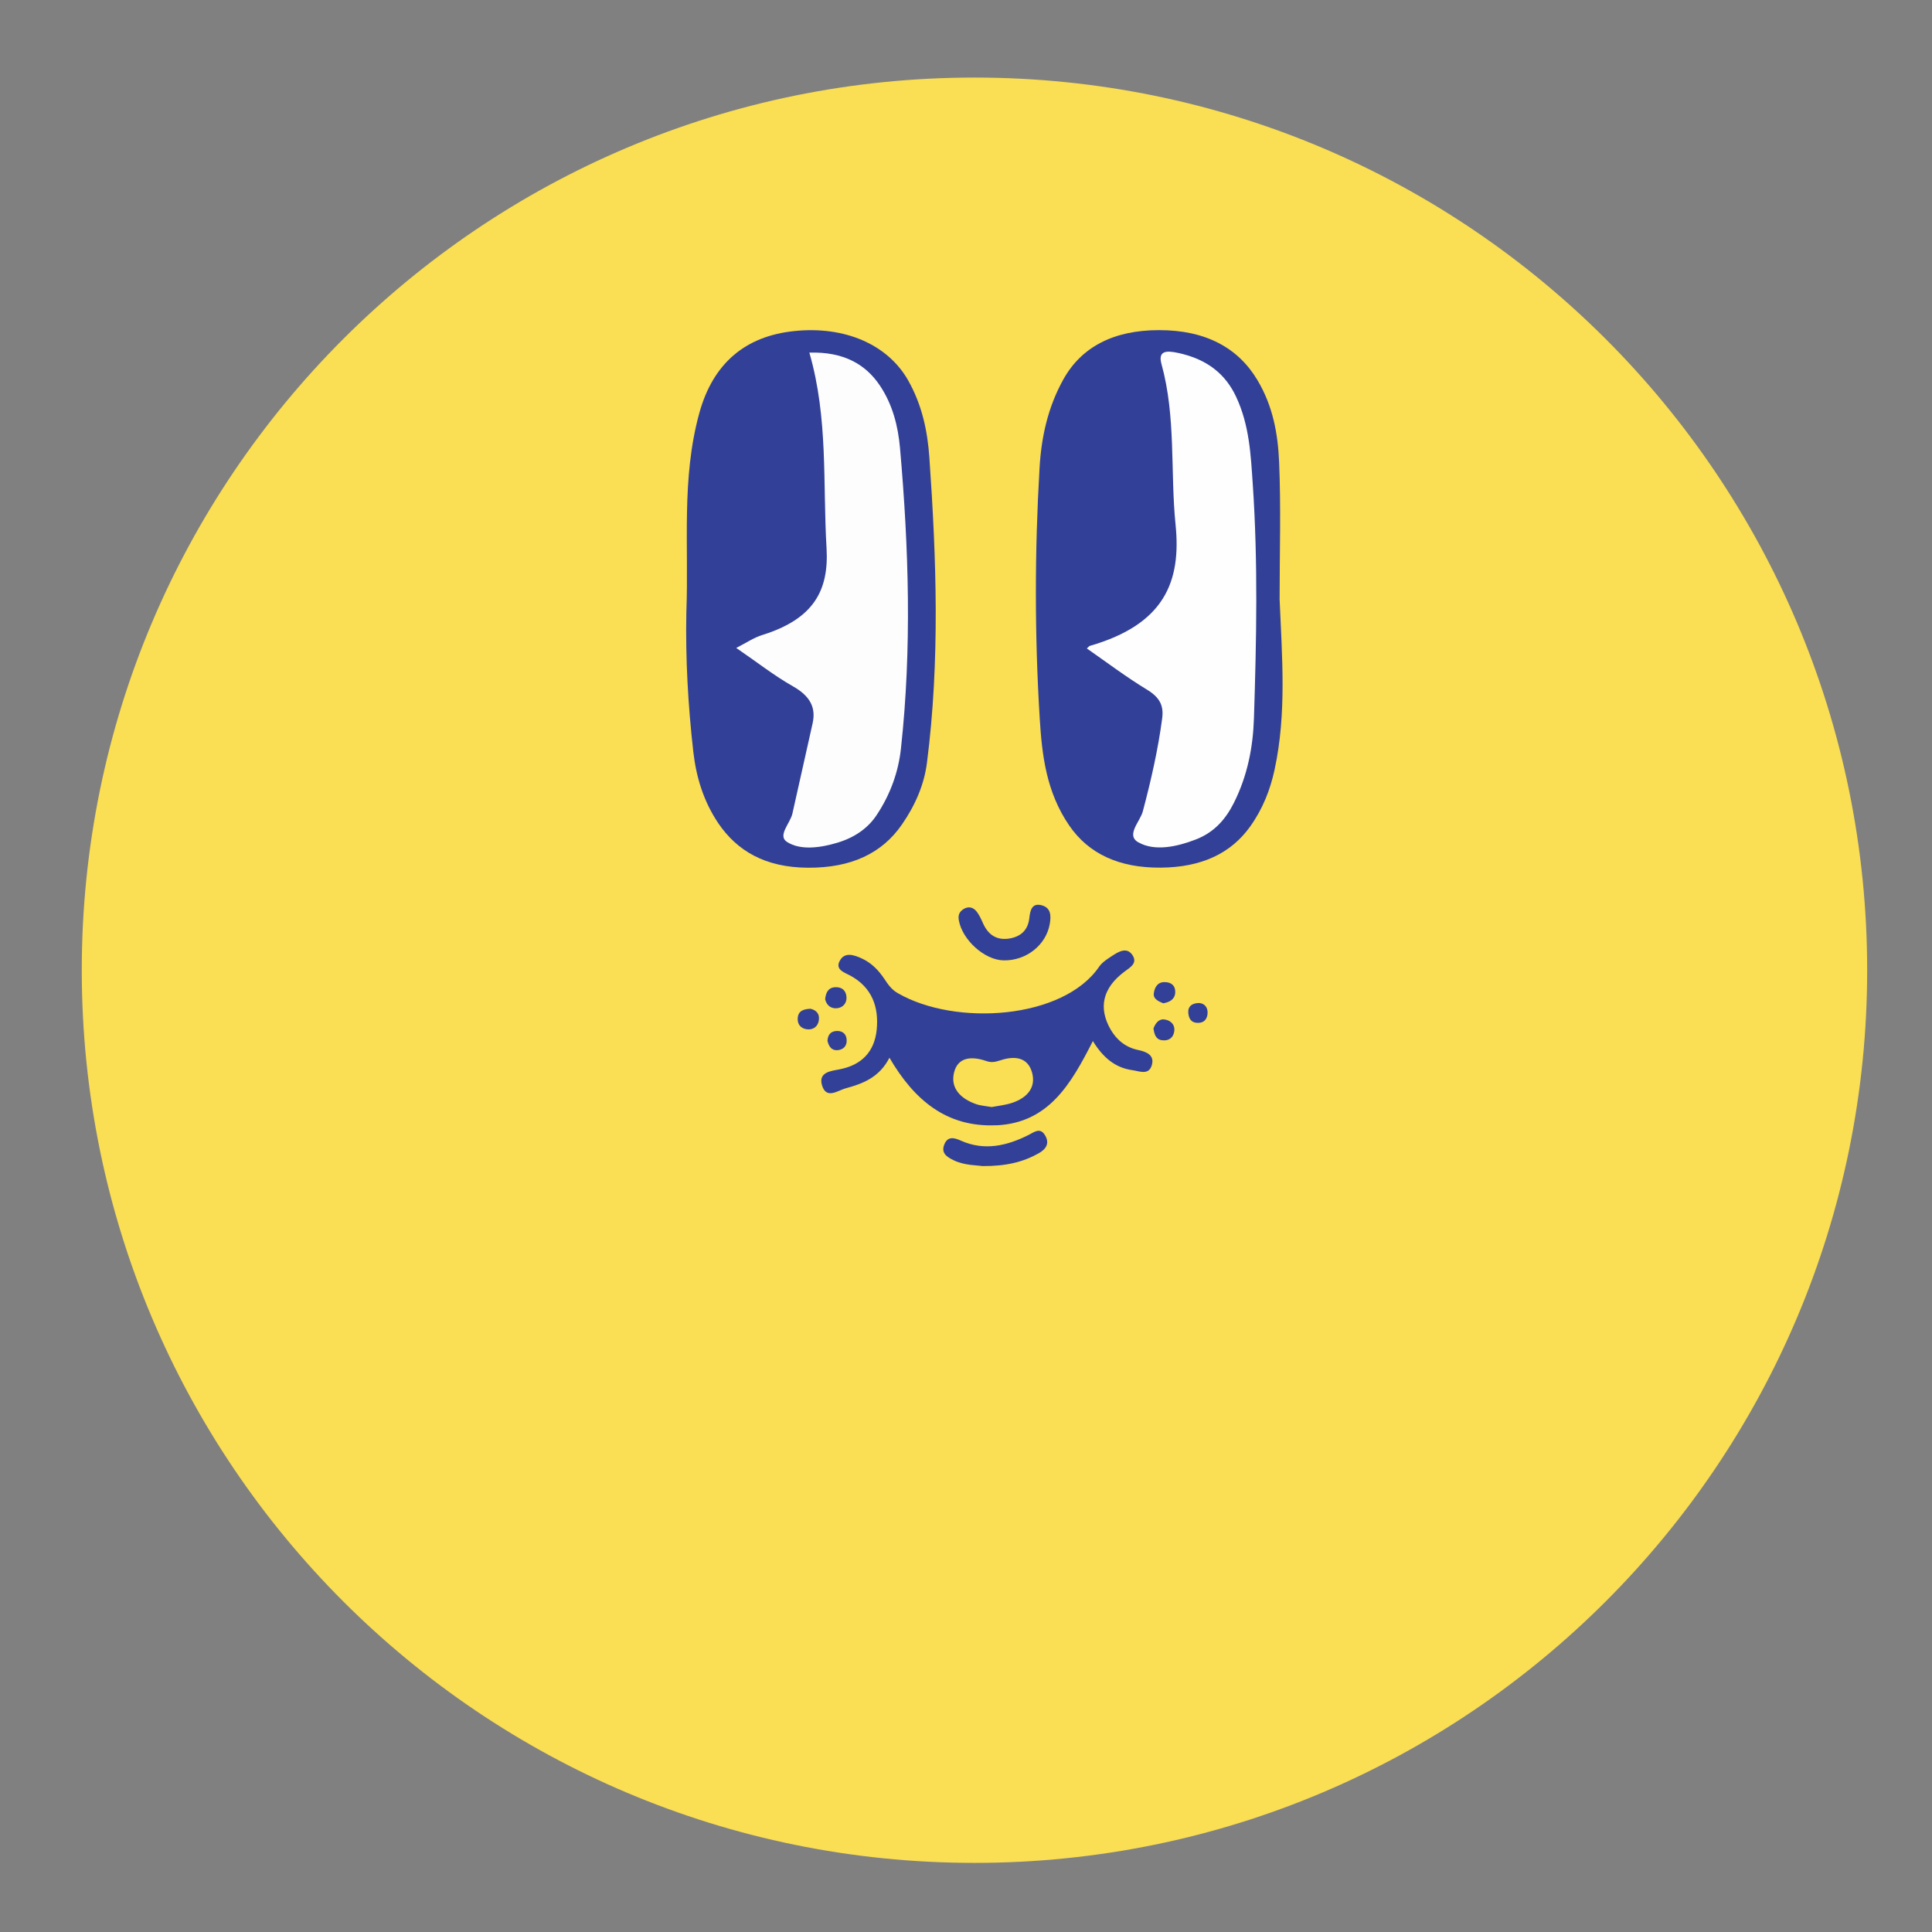 <svg version="1.0" preserveAspectRatio="xMidYMid meet" height="120" viewBox="0 0 90 90" zoomAndPan="magnify" width="120" xmlns:xlink="http://www.w3.org/1999/xlink" xmlns="http://www.w3.org/2000/svg"><rect x="0" y="0" width="90" height="90" fill="#808080" stroke="none"/><defs><clipPath id="e5c41c5fcd"><path clip-rule="nonzero" d="M 3.809 3.613 L 86.98 3.613 L 86.98 86.785 L 3.809 86.785 Z M 3.809 3.613"></path></clipPath><clipPath id="9a458db3d1"><path clip-rule="nonzero" d="M 86.98 45.195 C 86.98 68.164 68.363 86.781 45.395 86.781 C 22.43 86.781 3.809 68.164 3.809 45.195 C 3.809 22.23 22.426 3.613 45.395 3.613 C 68.363 3.613 86.98 22.23 86.98 45.195"></path></clipPath><clipPath id="beda541680"><path clip-rule="nonzero" d="M 31.957 15.34 L 43.617 15.34 L 43.617 40.473 L 31.957 40.473 Z M 31.957 15.34"></path></clipPath><clipPath id="a5b4df9579"><path clip-rule="nonzero" d="M 31.973 28.52 C 32.094 25.422 31.73 22.309 32.578 19.238 C 33.211 16.945 34.699 15.66 37 15.422 C 39.359 15.176 41.359 16.051 42.305 17.719 C 42.953 18.867 43.207 20.074 43.293 21.309 C 43.625 26.055 43.789 30.797 43.18 35.539 C 43.051 36.547 42.641 37.504 42.02 38.402 C 41.09 39.754 39.648 40.434 37.633 40.422 C 35.645 40.41 34.332 39.637 33.457 38.344 C 32.758 37.301 32.43 36.176 32.297 35.02 C 32.051 32.855 31.93 30.691 31.973 28.52"></path></clipPath><clipPath id="caa623c0d3"><path clip-rule="nonzero" d="M 48.242 15.34 L 59.77 15.34 L 59.77 40.473 L 48.242 40.473 Z M 48.242 15.34"></path></clipPath><clipPath id="d3270ce13c"><path clip-rule="nonzero" d="M 59.609 27.914 C 59.719 30.562 59.945 33.219 59.375 35.852 C 59.176 36.777 58.832 37.668 58.242 38.496 C 57.344 39.758 55.965 40.402 54.082 40.418 C 52.133 40.438 50.711 39.77 49.812 38.461 C 48.738 36.895 48.539 35.18 48.434 33.457 C 48.195 29.574 48.199 25.691 48.426 21.805 C 48.508 20.379 48.805 18.98 49.543 17.66 C 50.379 16.168 51.871 15.379 53.988 15.379 C 56.168 15.375 57.684 16.207 58.578 17.711 C 59.305 18.926 59.531 20.227 59.586 21.527 C 59.676 23.656 59.609 25.785 59.609 27.914"></path></clipPath><clipPath id="b0a3fc3f86"><path clip-rule="nonzero" d="M 34.234 16.414 L 42.344 16.414 L 42.344 39.535 L 34.234 39.535 Z M 34.234 16.414"></path></clipPath><clipPath id="935ec3f936"><path clip-rule="nonzero" d="M 34.297 30.184 C 34.773 29.941 35.109 29.707 35.508 29.582 C 37.914 28.832 38.617 27.496 38.504 25.535 C 38.324 22.523 38.59 19.492 37.703 16.426 C 39.301 16.379 40.32 16.969 40.984 17.953 C 41.594 18.863 41.836 19.871 41.926 20.871 C 42.336 25.535 42.48 30.207 41.969 34.875 C 41.852 35.949 41.484 37 40.832 37.977 C 40.434 38.574 39.828 39.004 39.043 39.246 C 38.258 39.488 37.297 39.633 36.66 39.219 C 36.207 38.926 36.812 38.352 36.914 37.898 L 37.852 33.707 C 38.016 32.984 37.762 32.441 36.949 31.977 C 36.051 31.469 35.266 30.844 34.297 30.184"></path></clipPath><clipPath id="7e78cd52b3"><path clip-rule="nonzero" d="M 50.59 16.344 L 58.562 16.344 L 58.562 39.535 L 50.59 39.535 Z M 50.59 16.344"></path></clipPath><clipPath id="5203040216"><path clip-rule="nonzero" d="M 50.629 30.207 C 50.707 30.141 50.734 30.098 50.773 30.086 C 54.25 29.082 55.031 27.086 54.762 24.441 C 54.512 21.949 54.789 19.426 54.105 16.953 C 53.938 16.34 54.328 16.32 54.883 16.441 C 56.266 16.738 57.098 17.453 57.578 18.473 C 58.203 19.801 58.266 21.184 58.359 22.562 C 58.605 26.188 58.531 29.82 58.414 33.449 C 58.371 34.797 58.117 36.129 57.48 37.398 C 57.125 38.105 56.609 38.762 55.688 39.113 C 54.84 39.438 53.801 39.676 53.027 39.238 C 52.434 38.902 53.113 38.273 53.238 37.793 C 53.617 36.363 53.945 34.93 54.137 33.477 C 54.215 32.902 54.055 32.508 53.441 32.133 C 52.457 31.535 51.559 30.855 50.629 30.207"></path></clipPath><clipPath id="2f184bda86"><path clip-rule="nonzero" d="M 44.625 42.082 L 48.98 42.082 L 48.98 44.762 L 44.625 44.762 Z M 44.625 42.082"></path></clipPath><clipPath id="acad207e44"><path clip-rule="nonzero" d="M 46.754 44.738 C 47.805 44.758 48.734 44.023 48.902 43.039 C 48.965 42.68 48.965 42.305 48.555 42.18 C 48.07 42.031 47.988 42.41 47.949 42.773 C 47.887 43.328 47.555 43.629 47.027 43.719 C 46.438 43.816 46.039 43.555 45.797 43.02 C 45.715 42.836 45.629 42.641 45.508 42.48 C 45.344 42.262 45.117 42.199 44.875 42.355 C 44.688 42.477 44.621 42.637 44.668 42.879 C 44.832 43.785 45.859 44.723 46.754 44.738"></path></clipPath><clipPath id="f0e6f97267"><path clip-rule="nonzero" d="M 43.887 52.672 L 48.848 52.672 L 48.848 54.344 L 43.887 54.344 Z M 43.887 52.672"></path></clipPath><clipPath id="a747c64078"><path clip-rule="nonzero" d="M 45.758 54.32 C 46.875 54.328 47.652 54.133 48.383 53.727 C 48.734 53.527 48.902 53.266 48.688 52.895 C 48.457 52.5 48.184 52.734 47.914 52.871 C 46.902 53.379 45.863 53.621 44.773 53.141 C 44.461 53 44.16 52.914 43.996 53.297 C 43.82 53.715 44.102 53.895 44.445 54.059 C 44.957 54.297 45.504 54.277 45.758 54.32"></path></clipPath><clipPath id="d7e68a1f37"><path clip-rule="nonzero" d="M 38.391 45.969 L 39.465 45.969 L 39.465 46.973 L 38.391 46.973 Z M 38.391 45.969"></path></clipPath><clipPath id="67c6cc158e"><path clip-rule="nonzero" d="M 38.438 46.551 C 38.512 46.844 38.719 47.004 39.016 46.965 C 39.266 46.93 39.441 46.738 39.434 46.469 C 39.422 46.152 39.23 45.973 38.91 45.988 C 38.578 46.004 38.469 46.242 38.438 46.551"></path></clipPath><clipPath id="9e75d8fae6"><path clip-rule="nonzero" d="M 53.672 47.441 L 54.742 47.441 L 54.742 48.516 L 53.672 48.516 Z M 53.672 47.441"></path></clipPath><clipPath id="762ec97b6c"><path clip-rule="nonzero" d="M 53.734 47.91 C 53.773 48.184 53.84 48.418 54.125 48.457 C 54.441 48.504 54.664 48.344 54.703 48.031 C 54.742 47.703 54.496 47.512 54.219 47.488 C 53.969 47.465 53.812 47.691 53.734 47.91"></path></clipPath><clipPath id="ef7bbeaac7"><path clip-rule="nonzero" d="M 37.117 46.973 L 38.191 46.973 L 38.191 47.98 L 37.117 47.98 Z M 37.117 46.973"></path></clipPath><clipPath id="3628750c0e"><path clip-rule="nonzero" d="M 37.762 46.992 C 37.395 47.004 37.172 47.113 37.16 47.453 C 37.152 47.785 37.379 47.949 37.664 47.953 C 37.906 47.957 38.109 47.801 38.145 47.527 C 38.191 47.188 37.988 47.051 37.762 46.992"></path></clipPath><clipPath id="f8d995480a"><path clip-rule="nonzero" d="M 53.738 45.699 L 54.812 45.699 L 54.812 46.773 L 53.738 46.773 Z M 53.738 45.699"></path></clipPath><clipPath id="b3af563cf7"><path clip-rule="nonzero" d="M 54.184 46.738 C 54.477 46.688 54.719 46.562 54.746 46.254 C 54.77 45.938 54.582 45.754 54.262 45.75 C 53.918 45.742 53.785 46.004 53.75 46.266 C 53.711 46.539 53.969 46.645 54.188 46.738"></path></clipPath><clipPath id="c3f28764d9"><path clip-rule="nonzero" d="M 55.348 46.707 L 56.285 46.707 L 56.285 47.711 L 55.348 47.711 Z M 55.348 46.707"></path></clipPath><clipPath id="3465402ac4"><path clip-rule="nonzero" d="M 55.355 47.184 C 55.379 47.441 55.48 47.637 55.773 47.648 C 56.125 47.664 56.262 47.426 56.254 47.141 C 56.246 46.887 56.062 46.699 55.781 46.727 C 55.531 46.754 55.332 46.871 55.355 47.184"></path></clipPath><clipPath id="98d68482d7"><path clip-rule="nonzero" d="M 38.523 48 L 39.465 48 L 39.465 48.984 L 38.523 48.984 Z M 38.523 48"></path></clipPath><clipPath id="807c79edbc"><path clip-rule="nonzero" d="M 38.547 48.488 C 38.605 48.734 38.727 48.941 39.012 48.922 C 39.273 48.902 39.453 48.738 39.441 48.457 C 39.434 48.18 39.266 48.02 38.984 48.027 C 38.699 48.035 38.562 48.203 38.547 48.488"></path></clipPath><clipPath id="dac955164f"><path clip-rule="nonzero" d="M 38.258 44.227 L 53.738 44.227 L 53.738 52.469 L 38.258 52.469 Z M 38.258 44.227"></path></clipPath><clipPath id="ba4686f560"><path clip-rule="nonzero" d="M 46.195 51.57 C 46.5 51.512 46.844 51.48 47.16 51.371 C 47.809 51.152 48.262 50.699 48.086 49.996 C 47.891 49.223 47.238 49.18 46.598 49.395 C 46.355 49.473 46.184 49.512 45.93 49.422 C 45.293 49.203 44.613 49.215 44.438 49.984 C 44.27 50.719 44.781 51.191 45.457 51.43 C 45.676 51.508 45.922 51.523 46.195 51.57 M 46.414 52.418 C 44.086 52.527 42.574 51.227 41.434 49.273 C 40.965 50.188 40.195 50.484 39.391 50.699 C 39.02 50.801 38.48 51.238 38.285 50.531 C 38.129 49.949 38.707 49.891 39.078 49.82 C 40.133 49.625 40.734 49 40.84 47.969 C 40.945 46.914 40.625 46.004 39.621 45.453 C 39.336 45.297 38.875 45.172 39.133 44.734 C 39.363 44.336 39.793 44.488 40.145 44.648 C 40.594 44.855 40.926 45.195 41.199 45.605 C 41.367 45.859 41.535 46.102 41.824 46.266 C 44.52 47.824 49.535 47.48 51.203 45.031 C 51.352 44.816 51.605 44.66 51.832 44.512 C 52.121 44.324 52.488 44.113 52.746 44.48 C 53.016 44.875 52.645 45.062 52.363 45.277 C 51.367 46.031 51.156 46.945 51.738 47.961 C 52.027 48.457 52.445 48.793 53.023 48.914 C 53.418 48.996 53.812 49.16 53.645 49.652 C 53.492 50.098 53.066 49.895 52.746 49.852 C 51.941 49.738 51.383 49.262 50.91 48.496 C 49.891 50.5 48.852 52.309 46.414 52.422"></path></clipPath></defs><g clip-path="url(#e5c41c5fcd)"><g clip-path="url(#9a458db3d1)"><path fill-rule="nonzero" fill-opacity="1" d="M 3.473 3.277 L 87.316 3.277 L 87.316 87.117 L 3.473 87.117 Z M 3.473 3.277" fill="#fade53"></path></g></g><g clip-path="url(#beda541680)"><g clip-path="url(#a5b4df9579)"><path fill-rule="nonzero" fill-opacity="1" d="M 3.473 3.277 L 87.316 3.277 L 87.316 87.117 L 3.473 87.117 Z M 3.473 3.277" fill="#324197"></path></g></g><g clip-path="url(#caa623c0d3)"><g clip-path="url(#d3270ce13c)"><path fill-rule="nonzero" fill-opacity="1" d="M 3.473 3.277 L 87.316 3.277 L 87.316 87.117 L 3.473 87.117 Z M 3.473 3.277" fill="#324197"></path></g></g><g clip-path="url(#b0a3fc3f86)"><g clip-path="url(#935ec3f936)"><path fill-rule="nonzero" fill-opacity="1" d="M 3.473 3.277 L 87.316 3.277 L 87.316 87.117 L 3.473 87.117 Z M 3.473 3.277" fill="#fdfdfd"></path></g></g><g clip-path="url(#7e78cd52b3)"><g clip-path="url(#5203040216)"><path fill-rule="nonzero" fill-opacity="1" d="M 3.473 3.277 L 87.316 3.277 L 87.316 87.117 L 3.473 87.117 Z M 3.473 3.277" fill="#fefefe"></path></g></g><g clip-path="url(#2f184bda86)"><g clip-path="url(#acad207e44)"><path fill-rule="nonzero" fill-opacity="1" d="M 3.473 3.277 L 87.316 3.277 L 87.316 87.117 L 3.473 87.117 Z M 3.473 3.277" fill="#324197"></path></g></g><g clip-path="url(#f0e6f97267)"><g clip-path="url(#a747c64078)"><path fill-rule="nonzero" fill-opacity="1" d="M 3.473 3.277 L 87.316 3.277 L 87.316 87.117 L 3.473 87.117 Z M 3.473 3.277" fill="#324197"></path></g></g><g clip-path="url(#d7e68a1f37)"><g clip-path="url(#67c6cc158e)"><path fill-rule="nonzero" fill-opacity="1" d="M 3.473 3.277 L 87.316 3.277 L 87.316 87.117 L 3.473 87.117 Z M 3.473 3.277" fill="#324197"></path></g></g><g clip-path="url(#9e75d8fae6)"><g clip-path="url(#762ec97b6c)"><path fill-rule="nonzero" fill-opacity="1" d="M 3.473 3.277 L 87.316 3.277 L 87.316 87.117 L 3.473 87.117 Z M 3.473 3.277" fill="#324197"></path></g></g><g clip-path="url(#ef7bbeaac7)"><g clip-path="url(#3628750c0e)"><path fill-rule="nonzero" fill-opacity="1" d="M 3.473 3.277 L 87.316 3.277 L 87.316 87.117 L 3.473 87.117 Z M 3.473 3.277" fill="#324197"></path></g></g><g clip-path="url(#f8d995480a)"><g clip-path="url(#b3af563cf7)"><path fill-rule="nonzero" fill-opacity="1" d="M 3.473 3.277 L 87.316 3.277 L 87.316 87.117 L 3.473 87.117 Z M 3.473 3.277" fill="#324197"></path></g></g><g clip-path="url(#c3f28764d9)"><g clip-path="url(#3465402ac4)"><path fill-rule="nonzero" fill-opacity="1" d="M 3.473 3.277 L 87.316 3.277 L 87.316 87.117 L 3.473 87.117 Z M 3.473 3.277" fill="#324197"></path></g></g><g clip-path="url(#98d68482d7)"><g clip-path="url(#807c79edbc)"><path fill-rule="nonzero" fill-opacity="1" d="M 3.473 3.277 L 87.316 3.277 L 87.316 87.117 L 3.473 87.117 Z M 3.473 3.277" fill="#324197"></path></g></g><g clip-path="url(#dac955164f)"><g clip-path="url(#ba4686f560)"><path fill-rule="nonzero" fill-opacity="1" d="M 3.473 3.277 L 87.316 3.277 L 87.316 87.117 L 3.473 87.117 Z M 3.473 3.277" fill="#324197"></path></g></g></svg>